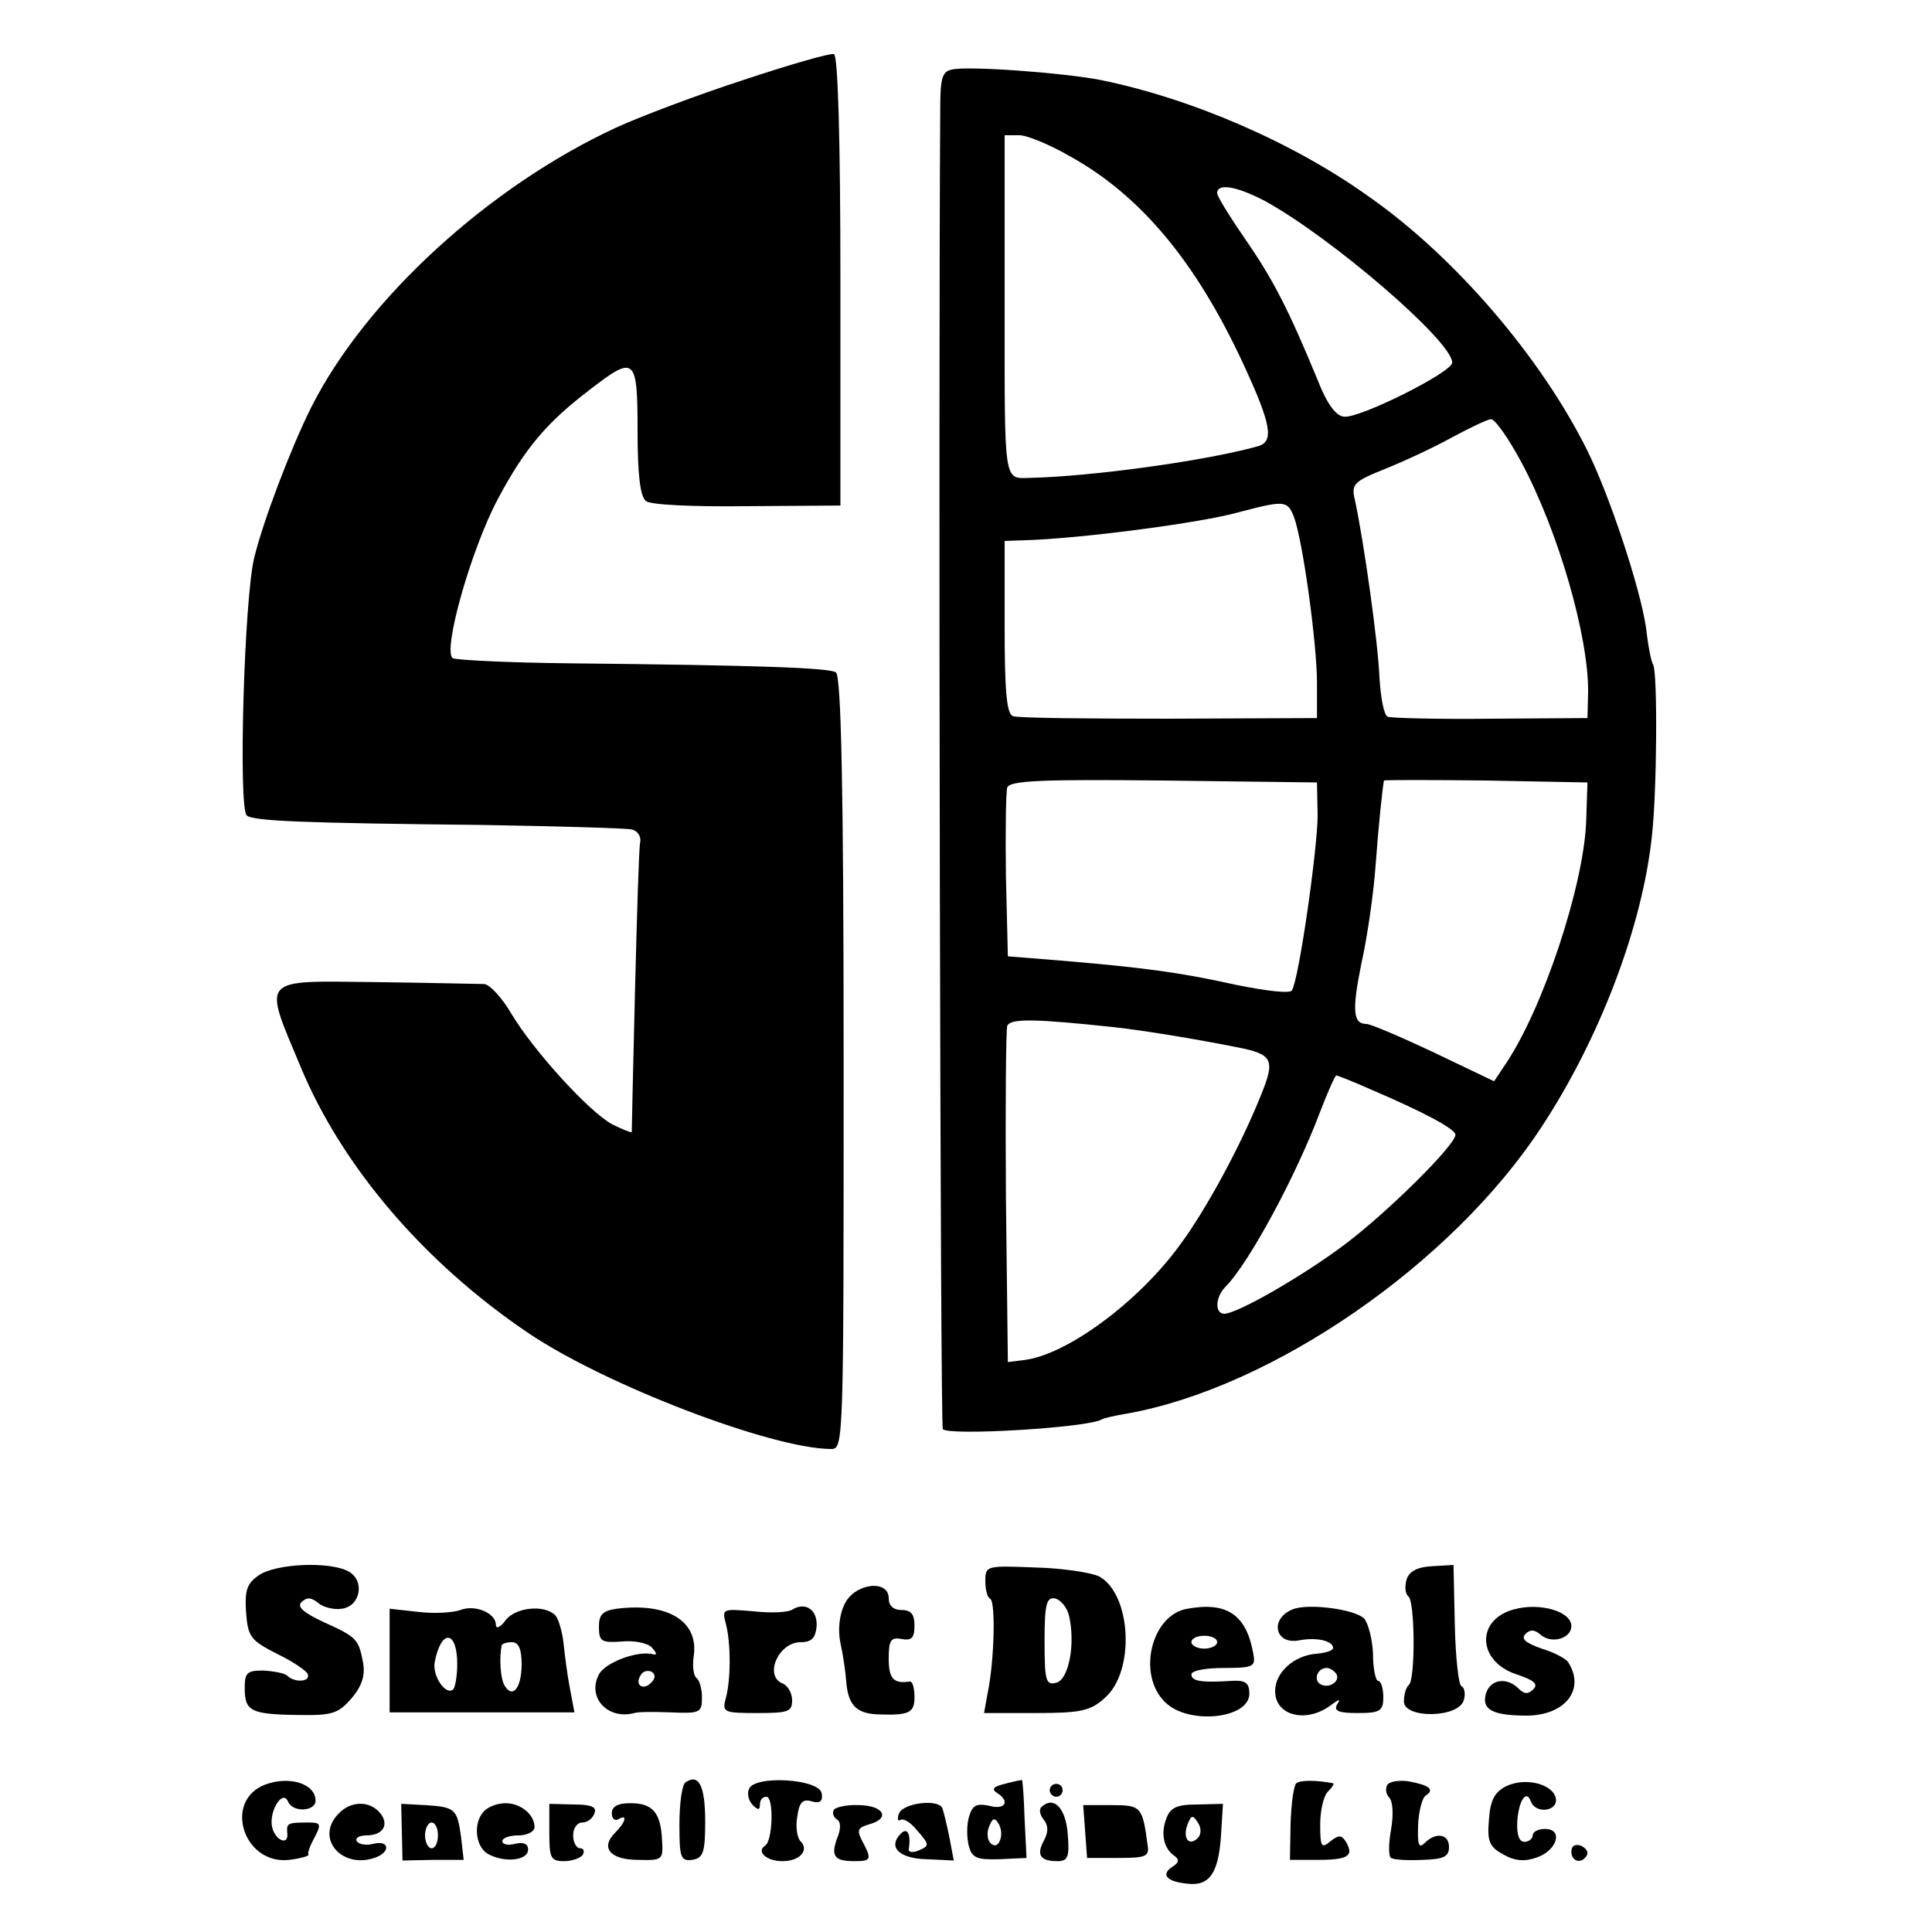 <?xml version="1.0" standalone="no"?>
<!DOCTYPE svg PUBLIC "-//W3C//DTD SVG 20010904//EN"
 "http://www.w3.org/TR/2001/REC-SVG-20010904/DTD/svg10.dtd">
<svg version="1.0" xmlns="http://www.w3.org/2000/svg"
 width="300pt" height="300pt" viewBox="0 0 300 300"
 preserveAspectRatio="xMidYMid meet">
<g transform="translate(0,300) scale(0.1,-0.1)"
fill="#000000" stroke="none">
<path d="M1155 2876 c-71 -23 -161 -57 -198 -74 -197 -91 -389 -266 -474 -435
-31 -62 -74 -175 -88 -232 -16 -63 -25 -388 -12 -401 9 -9 86 -12 367 -15 118
-2 222 -5 231 -7 9 -2 15 -11 13 -20 -2 -10 -5 -114 -8 -232 -3 -118 -5 -216
-5 -218 -1 -1 -14 4 -30 12 -36 19 -123 115 -157 172 -14 24 -33 45 -42 46
-10 0 -86 2 -169 3 -181 2 -175 9 -116 -132 64 -154 191 -303 352 -412 119
-81 380 -181 472 -181 19 0 19 13 19 600 0 432 -4 601 -12 606 -11 7 -118 11
-414 14 -94 1 -175 5 -181 8 -16 11 28 168 70 247 42 79 76 119 143 170 70 54
74 51 74 -64 0 -67 4 -102 13 -109 7 -6 72 -9 157 -8 l145 1 0 349 c0 224 -4
350 -10 352 -5 2 -68 -16 -140 -40z"/>
<path d="M1478 2892 c-15 -3 -18 -14 -18 -60 -3 -456 0 -2045 4 -2051 7 -11
226 2 247 15 3 2 21 6 39 9 225 40 504 232 643 444 91 138 157 312 172 452 8
70 9 255 2 267 -3 4 -8 30 -11 57 -9 62 -57 207 -92 277 -72 144 -204 298
-336 391 -118 85 -277 154 -420 183 -58 11 -204 22 -230 16z m184 -135 c110
-61 196 -165 269 -323 43 -93 48 -120 22 -127 -82 -23 -260 -47 -353 -49 -42
-1 -40 -13 -40 267 l0 265 23 0 c12 0 48 -15 79 -33z m302 -69 c104 -57 291
-218 291 -251 0 -15 -144 -87 -168 -84 -13 1 -27 21 -41 57 -45 109 -69 156
-112 218 -24 35 -44 67 -44 72 0 16 30 11 74 -12z m398 -405 c58 -108 105
-272 104 -358 l-1 -40 -150 -1 c-82 -1 -155 1 -160 3 -6 2 -11 29 -13 61 -2
53 -24 210 -38 275 -6 25 -3 29 47 49 30 12 77 34 104 49 28 15 55 28 60 28 6
1 27 -29 47 -66z m-353 -85 c14 -37 36 -198 36 -258 l0 -55 -230 -1 c-126 0
-236 1 -242 4 -10 3 -13 40 -13 138 l0 134 28 1 c85 2 278 27 337 44 69 18 74
18 84 -7z m37 -464 c0 -51 -29 -255 -40 -272 -3 -5 -39 -1 -88 9 -85 19 -145
27 -278 38 l-75 6 -3 124 c-1 69 0 131 2 138 4 11 53 13 243 11 l238 -3 1 -51z
m417 -10 c-4 -100 -67 -290 -125 -376 l-18 -27 -94 45 c-51 24 -98 44 -104 44
-21 0 -23 20 -8 94 9 40 19 109 22 152 5 68 11 122 13 132 1 1 72 1 159 0
l157 -3 -2 -61z m-733 -319 c45 -5 125 -18 190 -31 57 -11 61 -19 37 -77 -30
-75 -84 -175 -124 -229 -65 -90 -178 -173 -244 -180 l-24 -3 -3 255 c-1 140 0
260 2 267 5 12 44 11 166 -2z m397 -96 c82 -35 133 -62 133 -71 0 -16 -104
-119 -170 -169 -66 -50 -169 -109 -189 -109 -15 0 -14 26 2 42 36 36 110 173
147 272 12 31 23 56 25 56 2 0 25 -9 52 -21z"/>
<path d="M402 554 c-19 -13 -22 -24 -20 -57 3 -39 7 -44 48 -65 25 -12 47 -27
48 -32 4 -12 -21 -13 -32 -2 -4 4 -21 7 -37 8 -25 0 -29 -3 -29 -27 0 -36 9
-41 82 -42 54 -1 63 2 84 26 16 19 21 35 18 54 -7 38 -10 41 -61 64 -32 15
-42 24 -35 31 8 8 15 8 26 -1 8 -7 25 -11 37 -9 29 4 36 44 10 58 -30 16 -113
12 -139 -6z"/>
<path d="M1530 545 c0 -13 3 -26 8 -28 8 -6 6 -95 -4 -144 l-6 -33 80 0 c69 0
85 3 107 23 48 41 42 161 -8 189 -12 6 -57 13 -99 14 -76 3 -78 3 -78 -21z
m130 -54 c10 -43 0 -99 -20 -104 -16 -4 -18 3 -18 65 0 57 3 68 16 66 9 -2 19
-14 22 -27z"/>
<path d="M2184 547 c-3 -11 -2 -22 3 -26 10 -7 11 -126 1 -137 -5 -4 -8 -16
-8 -26 0 -27 85 -26 93 2 3 10 1 20 -4 22 -4 2 -9 45 -10 96 l-2 92 -33 -2
c-23 -1 -36 -8 -40 -21z"/>
<path d="M1311 508 c-8 -16 -10 -41 -6 -59 4 -18 8 -45 9 -60 3 -36 15 -49 47
-51 51 -2 59 2 59 27 0 14 -3 24 -7 24 -25 -4 -33 4 -33 35 0 29 3 34 20 31
16 -3 20 2 20 21 0 17 -5 24 -20 24 -13 0 -20 7 -20 18 0 31 -55 23 -69 -10z"/>
<path d="M715 500 c-11 -4 -40 -6 -65 -3 l-45 5 0 -80 0 -81 143 0 144 0 -7
37 c-4 20 -8 52 -10 71 -2 18 -8 38 -13 43 -17 17 -62 12 -77 -8 -8 -11 -15
-14 -15 -7 0 18 -32 32 -55 23z m-5 -84 c0 -18 -3 -35 -6 -39 -11 -11 -33 20
-29 42 10 52 35 50 35 -3z m100 0 c0 -37 -14 -54 -26 -34 -7 10 -9 43 -5 63 1
3 8 5 16 5 10 0 15 -10 15 -34z"/>
<path d="M958 502 c-22 -3 -28 -9 -28 -28 0 -23 4 -25 35 -23 19 2 40 -2 47
-9 7 -8 9 -12 3 -11 -23 7 -75 -12 -85 -31 -19 -36 14 -71 55 -60 6 2 31 2 58
1 44 -2 47 0 47 23 0 14 -4 27 -8 30 -5 3 -7 18 -5 33 9 55 -39 85 -119 75z
m53 -115 c-13 -13 -26 -3 -16 12 3 6 11 8 17 5 6 -4 6 -10 -1 -17z"/>
<path d="M1231 501 c-7 -5 -34 -6 -61 -3 -48 4 -49 4 -43 -19 8 -30 8 -87 0
-116 -6 -22 -3 -23 49 -23 48 0 54 2 54 20 0 11 -7 23 -15 26 -29 12 -6 64 28
64 17 0 23 6 25 24 2 26 -17 39 -37 27z"/>
<path d="M1844 502 c-56 -9 -79 -102 -35 -145 36 -36 131 -26 131 13 0 17 -6
21 -27 20 -46 -3 -63 -1 -63 10 0 6 23 10 50 10 47 0 50 2 46 23 -11 60 -41
80 -102 69z m46 -52 c0 -5 -9 -10 -20 -10 -11 0 -20 5 -20 10 0 6 9 10 20 10
11 0 20 -4 20 -10z"/>
<path d="M2010 502 c-39 -13 -32 -57 8 -49 27 5 52 -1 52 -12 0 -4 -12 -8 -27
-9 -34 -3 -63 -29 -63 -58 0 -39 50 -51 89 -20 11 8 13 8 7 -1 -5 -10 3 -13
32 -13 35 0 40 3 40 25 0 14 -4 25 -8 25 -4 0 -8 19 -8 42 -1 22 -7 47 -14 55
-15 14 -82 23 -108 15z m65 -101 c7 -12 -12 -24 -25 -16 -11 7 -4 25 10 25 5
0 11 -4 15 -9z"/>
<path d="M2351 501 c-60 -16 -57 -81 4 -101 27 -9 34 -15 26 -23 -8 -8 -14 -8
-23 1 -19 19 -45 14 -51 -9 -6 -24 11 -33 65 -33 59 1 90 41 63 83 -3 5 -21
15 -41 21 -25 9 -33 15 -25 23 7 7 14 7 24 -2 17 -14 47 -5 47 14 0 23 -49 37
-89 26z"/>
<path d="M412 229 c-66 -25 -34 -125 37 -117 17 2 31 6 30 8 -2 3 3 15 10 28
10 19 9 22 -9 22 -34 0 -35 -1 -34 -16 3 -22 -21 -11 -24 12 -3 24 17 55 25
37 7 -18 43 -16 43 1 0 26 -40 39 -78 25z"/>
<path d="M1064 232 c-5 -4 -9 -33 -9 -65 0 -52 2 -57 20 -55 17 3 20 11 20 60
0 55 -10 75 -31 60z"/>
<path d="M1163 222 c-3 -7 -1 -18 6 -25 8 -8 11 -8 11 1 0 7 4 12 10 12 12 0
10 -69 -2 -76 -14 -9 2 -24 27 -24 27 0 42 17 28 31 -5 5 -8 22 -5 38 3 22 8
28 22 24 13 -4 18 0 16 12 -3 23 -105 29 -113 7z"/>
<path d="M1560 230 c-17 -4 -21 -8 -12 -14 21 -13 13 -27 -12 -20 -19 4 -26 1
-31 -16 -4 -12 -4 -32 -1 -45 5 -20 12 -23 48 -22 l42 2 -3 60 c-1 33 -3 60
-4 61 -1 0 -13 -2 -27 -6z m-7 -87 c-3 -9 -9 -11 -15 -5 -5 5 -6 17 -2 26 5
13 9 14 14 5 5 -7 6 -19 3 -26z"/>
<path d="M2013 231 c-4 -3 -8 -31 -9 -63 l-1 -56 43 0 c47 0 57 6 44 28 -7 11
-11 11 -24 1 -14 -12 -16 -9 -16 26 0 21 5 44 12 51 7 7 10 12 8 13 -26 5 -51
5 -57 0z"/>
<path d="M2154 228 c-3 -5 -2 -14 3 -19 6 -6 7 -27 3 -50 -4 -22 -4 -42 0 -44
5 -3 26 -4 49 -3 33 1 41 5 41 20 0 20 -20 24 -38 6 -9 -9 -11 -2 -10 28 1 21
6 42 12 46 14 9 6 16 -27 22 -14 2 -30 0 -33 -6z"/>
<path d="M2338 226 c-17 -9 -24 -21 -26 -52 -3 -34 1 -42 23 -54 18 -10 33
-11 52 -4 31 11 41 44 12 44 -10 0 -19 -4 -19 -10 0 -5 -6 -10 -13 -10 -8 0
-12 11 -11 31 2 33 14 51 21 32 7 -20 42 -16 39 4 -4 23 -48 34 -78 19z"/>
<path d="M1630 220 c0 -5 5 -10 10 -10 6 0 10 5 10 10 0 6 -4 10 -10 10 -5 0
-10 -4 -10 -10z"/>
<path d="M526 184 c-38 -38 5 -88 58 -68 23 9 20 27 -4 21 -11 -3 -23 -1 -26
4 -3 5 4 9 15 9 26 0 36 17 21 35 -16 19 -45 19 -64 -1z"/>
<path d="M624 155 l1 -44 47 1 48 0 -4 35 c-6 44 -9 47 -55 50 l-38 2 1 -44z
m56 -5 c0 -11 -4 -20 -10 -20 -5 0 -10 9 -10 20 0 11 5 20 10 20 6 0 10 -9 10
-20z"/>
<path d="M752 188 c-18 -18 -14 -56 6 -67 26 -14 62 -10 62 7 0 9 -7 12 -20 9
-11 -3 -20 -1 -20 4 0 5 11 9 25 9 14 0 25 6 25 13 0 19 -21 37 -45 37 -12 0
-26 -5 -33 -12z"/>
<path d="M853 154 c0 -39 2 -44 23 -44 12 0 26 5 29 10 3 6 1 10 -4 10 -6 0
-11 9 -11 20 0 11 6 20 14 20 8 0 16 6 19 14 4 10 -4 14 -32 14 l-38 1 0 -45z"/>
<path d="M950 184 c0 -8 5 -12 10 -9 15 9 12 -4 -5 -21 -23 -23 -8 -42 36 -42
38 -1 39 0 37 31 -2 43 -15 57 -49 57 -20 0 -29 -5 -29 -16z"/>
<path d="M1295 190 c-3 -5 -1 -11 4 -15 7 -3 7 -15 1 -29 -10 -28 -5 -36 27
-36 26 0 27 3 12 31 -9 17 -7 21 10 26 34 9 24 29 -14 30 -19 1 -37 -3 -40 -7z"/>
<path d="M1396 184 c-3 -8 -2 -13 2 -10 5 3 16 -4 25 -15 21 -24 21 -25 2 -33
-8 -3 -14 -2 -14 2 4 24 -2 35 -12 25 -21 -21 -3 -39 40 -40 l42 -2 -7 37 c-4
20 -9 40 -11 45 -8 14 -61 7 -67 -9z"/>
<path d="M1617 194 c-4 -4 -2 -13 4 -20 7 -9 7 -19 0 -32 -12 -22 -6 -32 21
-32 16 0 19 6 16 42 -3 41 -22 60 -41 42z"/>
<path d="M1685 156 l3 -41 48 0 c43 0 49 2 46 20 -8 60 -10 62 -56 62 l-44 0
3 -41z"/>
<path d="M1811 176 c-9 -23 -4 -47 13 -58 8 -6 6 -11 -4 -17 -18 -12 -8 -23
24 -26 34 -4 48 16 52 75 l3 49 -40 -1 c-32 0 -42 -5 -48 -22z m49 -30 c-14
-14 -24 0 -16 21 6 15 8 15 16 3 6 -9 5 -19 0 -24z"/>
<path d="M2440 125 c0 -16 16 -20 24 -6 3 5 -1 11 -9 15 -9 3 -15 0 -15 -9z"/>
</g>
</svg>
